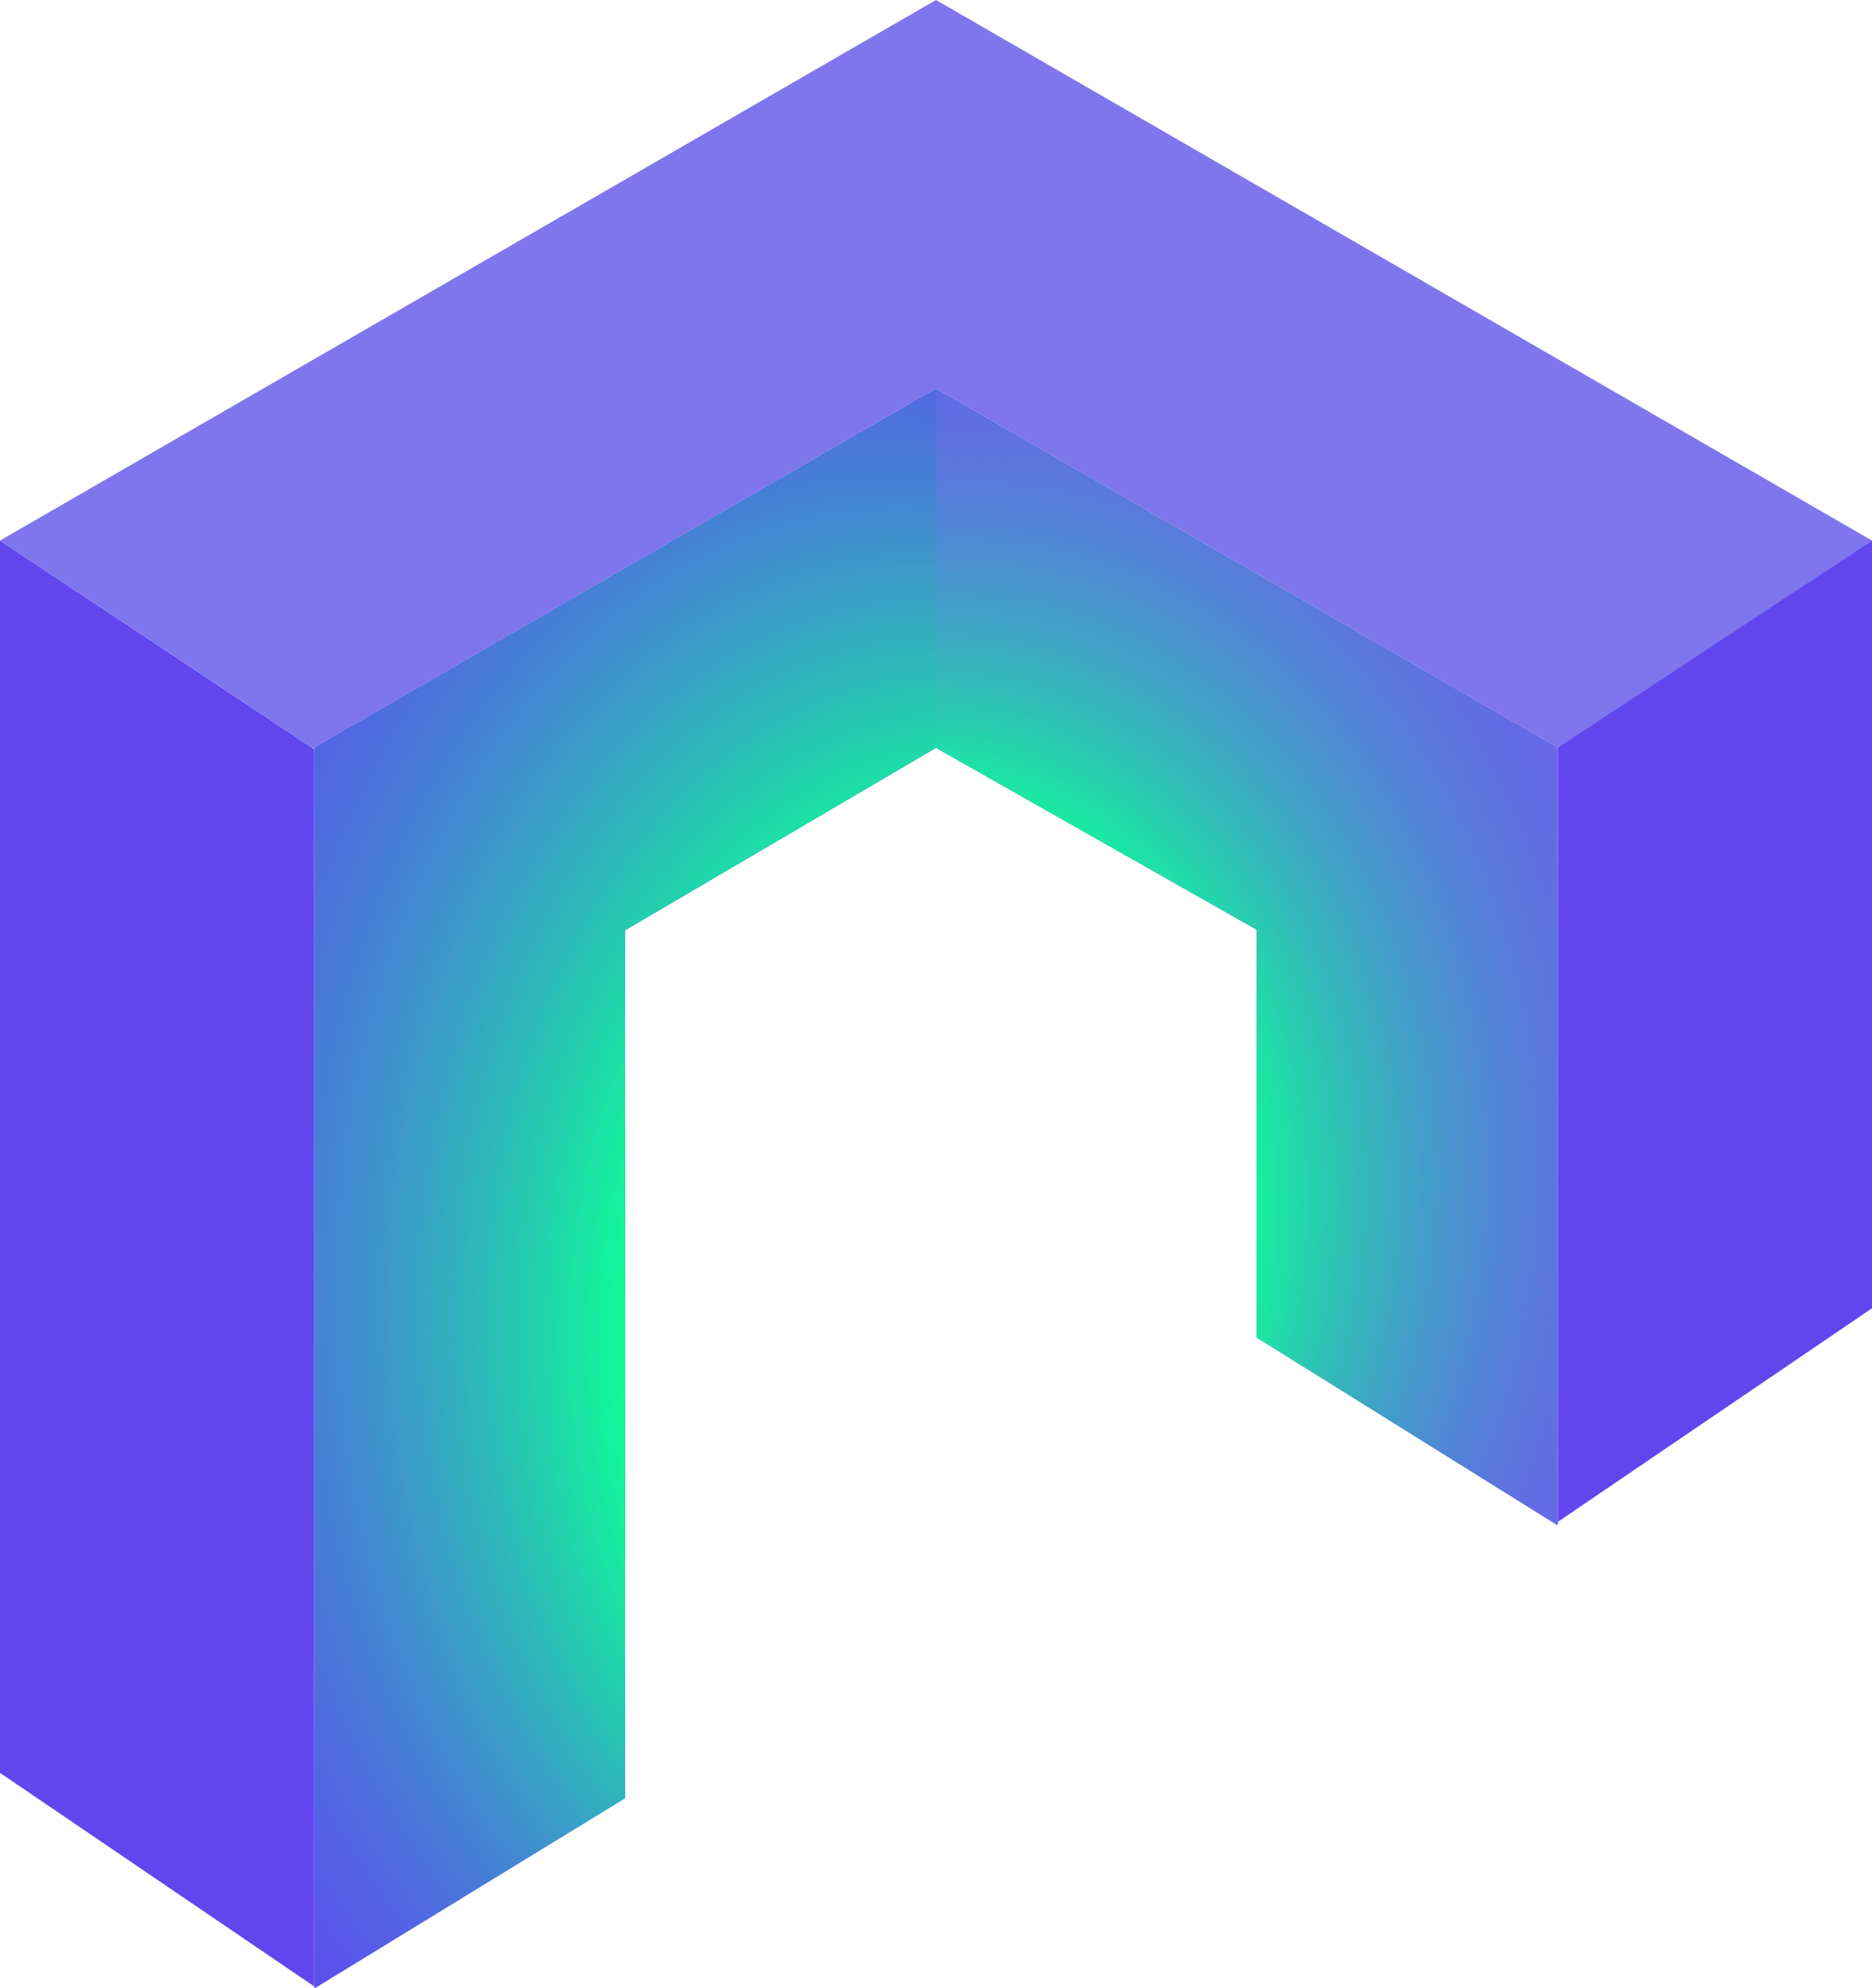 <?xml version="1.0" encoding="UTF-8"?><svg xmlns="http://www.w3.org/2000/svg" xmlns:xlink="http://www.w3.org/1999/xlink" viewBox="0 0 271.56 288.29"><defs><style>.f{fill:url(#e);}.g{fill:url(#d);}.h{fill:#7f76ee;}.i{fill:#6146ee;}.j{fill:#6143f4;}.k{fill:#7261ec;}</style><radialGradient id="d" cx="93.7" cy="165.03" fx="172.42" fy="197.27" r="149.87" gradientTransform="translate(4.49 -66.47) rotate(1.11) scale(1 1.39)" gradientUnits="userSpaceOnUse"><stop offset=".35" stop-color="#0eff96"/><stop offset=".83" stop-color="#6143f4" stop-opacity="0"/></radialGradient><radialGradient id="e" cx="152.4" cy="160.97" fx="118.26" fy="179.85" r="120.59" gradientTransform="translate(0 -33.12) scale(1 1.21)" gradientUnits="userSpaceOnUse"><stop offset=".39" stop-color="#0eff96"/><stop offset=".59" stop-color="#2db7b9" stop-opacity=".63"/><stop offset=".9" stop-color="#5d4def" stop-opacity=".07"/></radialGradient></defs><g id="a"/><g id="b"><g id="c"><g><polygon class="i" points="45.39 108.51 0 78.4 0 134.72 0 257.09 45.57 288.05 45.57 108.63 45.39 108.51"/><polygon class="h" points="135.78 0 0 78.39 45.39 108.51 135.78 56.32 226.17 108.51 271.56 78.39 135.78 0"/><polygon class="i" points="226.17 108.32 225.99 108.44 225.99 220.69 271.56 189.72 271.56 134.53 271.56 78.39 226.17 108.32"/><polygon class="j" points="135.78 56.33 45.57 108.41 45.57 108.67 45.57 153.81 45.57 288.21 45.71 288.29 90.67 260.77 90.67 134.91 90.67 134.91 135.78 108.45 135.78 56.33"/><polygon class="k" points="225.99 108.4 225.59 108.18 135.78 56.33 135.78 108.45 182.28 134.82 182.28 134.82 182.28 193.96 225.84 221.13 225.99 221.04 225.99 108.4"/><polygon class="g" points="135.78 56.33 45.57 108.41 45.57 108.67 45.57 153.81 45.57 288.21 45.71 288.29 90.67 260.77 90.67 134.91 90.67 134.91 135.78 108.45 135.78 56.33"/><polygon class="f" points="225.99 108.4 225.59 108.18 135.78 56.33 135.78 108.45 182.28 134.82 182.28 134.82 182.28 193.96 225.84 221.13 225.99 221.04 225.99 108.4"/></g></g></g></svg>